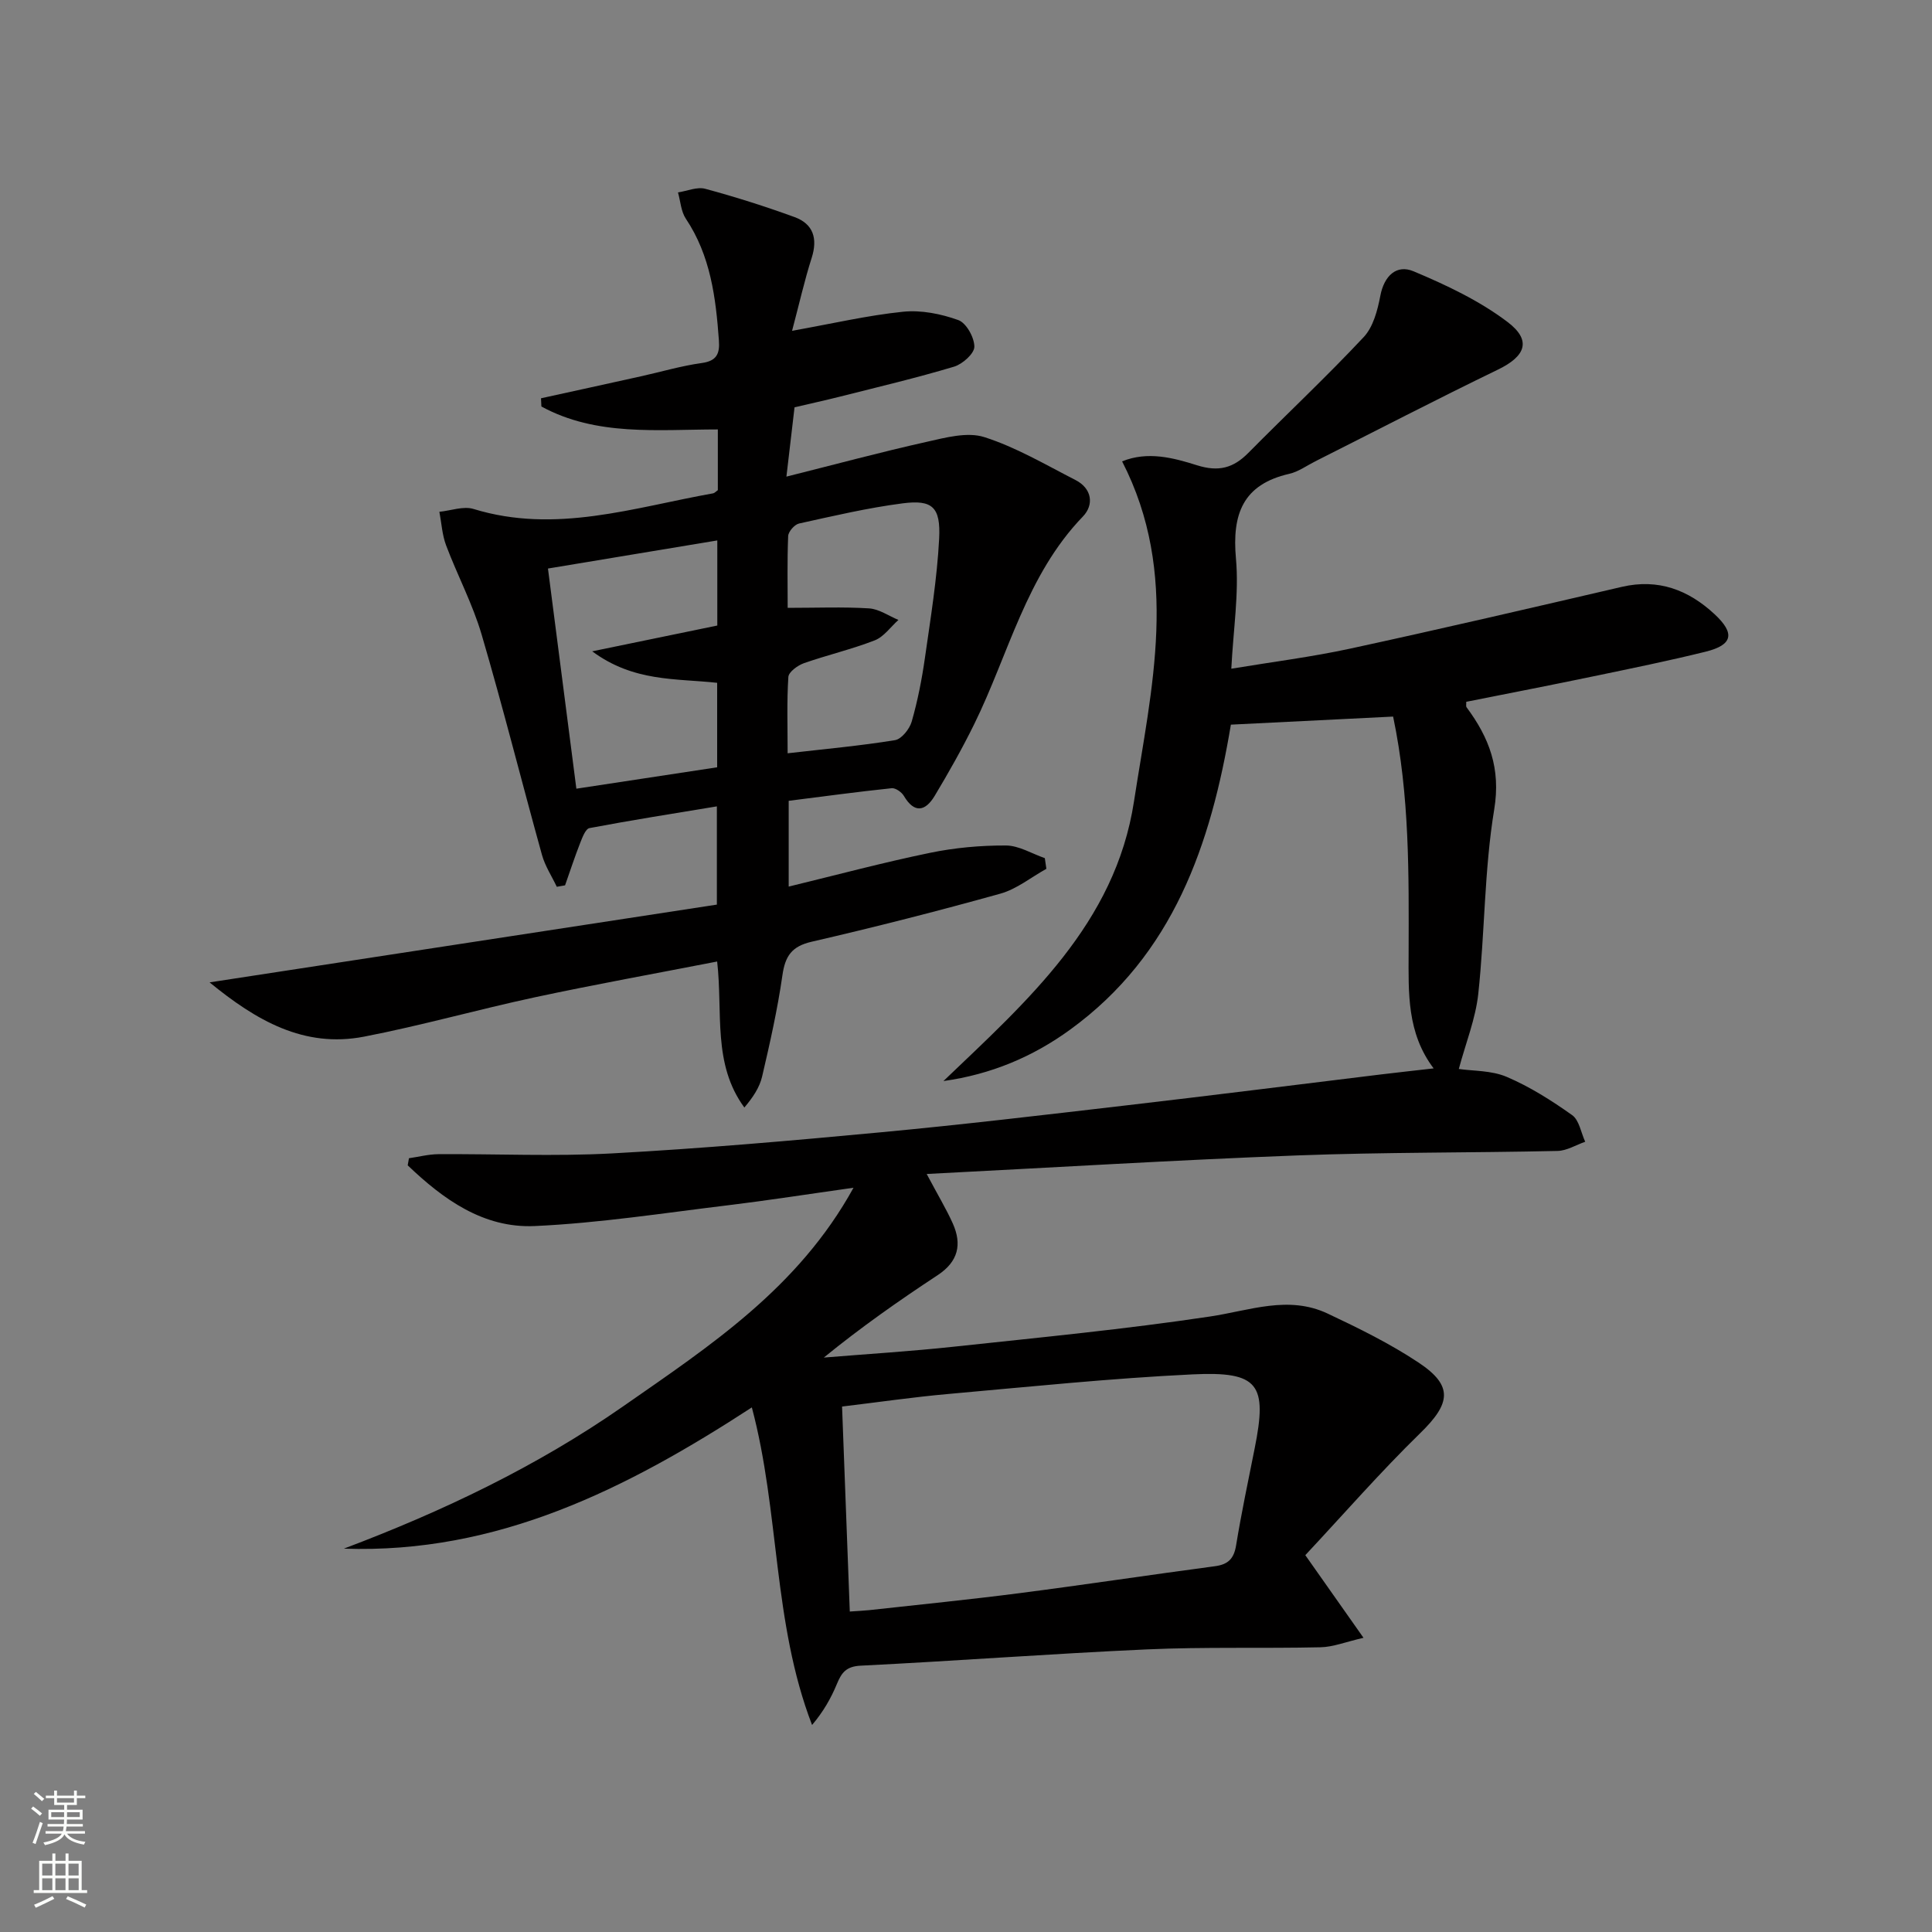 <svg enable-background="new 0 0 400 400" viewBox="0 0 400 400" xmlns="http://www.w3.org/2000/svg"><rect x="0" y="0" width="400" height="400" fill="#808080" stroke="none"/><path d="m270.25 321.98c4.44 6.31 7.86 11.16 12.05 17.11-3.71.85-6.3 1.91-8.91 1.96-11.98.27-23.99-.1-35.96.44-19.76.89-39.49 2.39-59.25 3.37-2.96.15-3.93 1.42-4.89 3.74-1.22 2.96-2.81 5.77-5.16 8.54-8.18-21.24-6.68-44.06-12.47-65.75-25.84 16.81-52.61 30.35-84.47 29.24 20.44-7.71 39.99-17.03 57.91-29.52 17.84-12.44 36.16-24.39 47.61-45.2-9.32 1.31-17.61 2.61-25.92 3.62-13.35 1.61-26.69 3.7-40.09 4.31-10.64.48-18.96-5.56-26.29-12.57.09-.49.17-.98.26-1.47 2.02-.29 4.04-.82 6.06-.84 12-.08 24.03.49 35.99-.16 18.57-1.01 37.12-2.63 55.64-4.37 16.87-1.58 33.7-3.58 50.54-5.54 17.66-2.05 35.3-4.28 52.94-6.43 3.44-.42 6.89-.79 10.98-1.26-5.56-7.34-5.2-15.67-5.18-23.88.04-16.28.23-32.56-3.21-48.96-11.16.55-22.21 1.1-33.59 1.67-4.14 24.82-11.91 47.62-33.27 63.14-7.75 5.63-16.37 9.27-26.24 10.65 17.34-16.6 35.56-32.56 39.45-57.89 3.6-23.43 9.54-47.07-2.46-70.41 5.32-2.16 10.62-.73 15.51.81 4.46 1.4 7.5.59 10.61-2.55 7.94-8.03 16.19-15.76 23.9-23.99 1.97-2.1 2.87-5.55 3.44-8.54.79-4.17 3.37-6.55 6.86-5.09 6.79 2.85 13.66 6.09 19.49 10.51 5.06 3.84 3.69 7.1-1.99 9.85-12.7 6.15-25.23 12.65-37.84 19-1.78.9-3.48 2.15-5.37 2.58-9.63 2.2-11.87 8.36-11.04 17.55.65 7.21-.54 14.58-.96 22.8 8.48-1.41 16.62-2.43 24.61-4.16 18.79-4.07 37.52-8.44 56.25-12.79 7.54-1.75 13.78.63 19.2 5.67 4.27 3.97 3.76 6.36-1.84 7.75-7.73 1.91-15.54 3.5-23.33 5.12-8.74 1.82-17.51 3.52-26.25 5.26.02.51-.09.92.07 1.14 4.68 6.3 7.12 12.65 5.72 21.15-2.07 12.56-1.93 25.47-3.3 38.18-.56 5.16-2.59 10.17-4.03 15.55 2.93.43 6.74.28 9.91 1.63 4.79 2.04 9.3 4.9 13.55 7.92 1.47 1.04 1.84 3.64 2.71 5.52-1.91.66-3.81 1.86-5.74 1.9-17.98.4-35.97.25-53.93.93-25.21.96-50.39 2.5-76.67 3.84 2.37 4.46 4.06 7.26 5.39 10.21 1.96 4.36 1.15 7.93-3.12 10.74-8.01 5.27-15.86 10.78-23.57 17.06 9-.74 18.02-1.29 27-2.26 17.67-1.9 35.38-3.6 52.95-6.24 8.21-1.23 16.22-4.44 24.34-.62 6.44 3.03 12.9 6.21 18.81 10.13 7.28 4.82 6.71 8.48.38 14.64-8.32 8.12-15.94 16.87-23.79 25.26zm-94.31 11.67c1.81-.13 2.93-.17 4.04-.29 10.38-1.15 20.78-2.18 31.14-3.52 13.48-1.74 26.93-3.78 40.41-5.57 2.74-.36 3.94-1.55 4.39-4.32 1.1-6.7 2.5-13.34 3.83-20 2.69-13.36.89-16.06-12.85-15.4-16.89.81-33.74 2.56-50.59 4.06-7.21.64-14.38 1.69-21.97 2.6.54 14.43 1.07 28.28 1.6 42.44z" fill="#010000"/><path d="m43.39 203.39c35.66-5.47 70.2-10.76 105.03-16.1 0-6.95 0-13.17 0-20.34-8.92 1.48-17.67 2.85-26.38 4.5-.82.16-1.48 1.96-1.93 3.1-1.13 2.88-2.09 5.83-3.12 8.75-.57.1-1.14.2-1.71.3-1.04-2.19-2.43-4.29-3.07-6.6-4.22-15.19-8.05-30.49-12.49-45.61-1.86-6.33-5.02-12.27-7.36-18.48-.82-2.18-.95-4.62-1.39-6.95 2.37-.23 4.98-1.23 7.08-.58 16.99 5.21 33.19-.32 49.59-3.24.3-.05.55-.36.98-.66 0-4.01 0-8.13 0-12.57-12.53.01-25.15 1.45-36.53-4.75-.03-.57-.05-1.14-.08-1.7 6.88-1.51 13.77-3.01 20.65-4.54 4.21-.93 8.37-2.17 12.63-2.76 3.15-.43 3.75-1.99 3.55-4.7-.64-8.85-1.72-17.52-6.85-25.19-1-1.5-1.1-3.6-1.62-5.43 1.89-.29 3.96-1.21 5.65-.75 6.23 1.68 12.4 3.64 18.47 5.85 3.89 1.42 4.84 4.43 3.56 8.45-1.49 4.66-2.56 9.45-4.06 15.1 8.4-1.5 15.65-3.2 23-3.95 3.74-.38 7.84.44 11.42 1.73 1.65.59 3.32 3.6 3.32 5.51 0 1.42-2.44 3.6-4.19 4.13-7.78 2.33-15.69 4.2-23.56 6.19-3.05.77-6.13 1.44-9.48 2.23-.5 4.25-.99 8.47-1.68 14.35 10.29-2.58 19.59-5.09 28.99-7.19 3.92-.88 8.44-2.12 11.98-.99 6.57 2.09 12.67 5.71 18.87 8.88 3.44 1.76 3.88 5.13 1.54 7.56-11.76 12.19-15.37 28.53-22.53 43.05-2.49 5.05-5.27 9.98-8.17 14.81-1.89 3.13-4.16 3.71-6.36-.01-.46-.79-1.73-1.68-2.52-1.6-7.07.74-14.11 1.7-21.33 2.61v17.76c9.92-2.41 19.51-4.98 29.21-6.98 5.15-1.07 10.5-1.55 15.76-1.53 2.69.01 5.37 1.69 8.06 2.62.11.74.21 1.47.32 2.21-3.16 1.75-6.13 4.19-9.52 5.14-12.94 3.61-25.97 6.93-39.06 9.95-4.16.96-5.5 2.97-6.07 6.96-1.01 7.04-2.58 14.01-4.2 20.95-.53 2.27-1.91 4.34-3.68 6.42-6.63-9.05-4.42-19.59-5.63-30.23-12.77 2.49-25.28 4.74-37.7 7.4-11.85 2.54-23.53 5.86-35.42 8.16-12.46 2.4-22.34-3.37-31.97-11.24zm79.22-68.54c9.58-1.98 17.76-3.66 25.9-5.34 0-5.95 0-11.54 0-17.62-11.79 1.96-23.2 3.85-35.06 5.82 1.97 15.26 3.89 30.16 5.88 45.58 10.1-1.54 19.68-2.99 29.15-4.43 0-6.26 0-11.84 0-17.49-8.58-.94-17.25-.15-25.87-6.52zm40.47-9c6 0 11.44-.23 16.85.11 2.07.13 4.05 1.55 6.08 2.39-1.62 1.45-3.01 3.49-4.91 4.23-4.78 1.86-9.82 3.03-14.67 4.73-1.29.46-3.14 1.81-3.21 2.85-.33 5.1-.15 10.23-.15 15.8 7.81-.9 15.06-1.55 22.23-2.72 1.36-.22 3.02-2.31 3.46-3.85 1.23-4.29 2.1-8.72 2.73-13.14 1.17-8.21 2.52-16.44 2.95-24.7.34-6.58-1.4-8.13-7.54-7.34-7.22.93-14.35 2.61-21.47 4.18-.93.21-2.21 1.67-2.25 2.6-.21 5.13-.1 10.25-.1 14.86z" fill="#010000"/><g fill="#fbfcfa"><path d="m6.44 374.46.42-.45c.65.47 1.27.95 1.85 1.44l-.45.49c-.65-.56-1.25-1.06-1.82-1.48m.93 7.33-.63-.26c.55-1.36 1.05-2.8 1.52-4.33.19.1.38.19.59.27-.46 1.29-.95 2.73-1.48 4.32m-.38-10.38.44-.42c.43.34 1.01.82 1.74 1.44l-.49.49c-.53-.51-1.09-1.01-1.69-1.51m2.5.35h1.72v-1.04h.59v1.04h3.52v-1.04h.59v1.04h1.75v.53h-1.75v1.42h-2.03v.97h3.22v2.03h-3.24c0 .35-.01.66-.03.93h3.32v.53h-3.37c-.03.27-.08.58-.15.94h3.96v.53h-3.71c.67.92 1.93 1.48 3.79 1.68-.13.24-.23.44-.29.59-2.13-.38-3.48-1.08-4.04-2.12-.43.97-1.77 1.72-4.03 2.23-.09-.19-.2-.37-.33-.55 2.1-.42 3.37-1.03 3.81-1.83h-3.36v-.53h3.58c.08-.29.13-.61.16-.94h-3.33v-.53h3.39c.02-.27.04-.58.04-.93h-3.23v-2.03h3.25v-.97h-2.07v-1.42h-1.73zm1.12 3.44v1h2.65c.01-.3.02-.44.01-.4v-.25-.35zm1.19-2h3.52v-.91h-3.52zm4.71 2h-2.63v.59c0 .15-.01.28-.01.4h2.64z"/><path d="m13.56 383.74h.63v1.52h2.72v6.07h1.13v.6h-11.06v-.6h1.13v-6.07h2.73v-1.52h.63v1.52h2.1v-1.52zm-2.69 8.83.38.56c-1.24.63-2.53 1.25-3.85 1.85-.1-.21-.21-.42-.34-.63 1.36-.55 2.63-1.15 3.81-1.78m-2.13-4.27h2.1v-2.45h-2.1zm0 3.04h2.1v-2.46h-2.1zm2.72-3.04h2.1v-2.45h-2.1zm0 3.04h2.1v-2.46h-2.1zm6.07 3.6c-1.41-.71-2.7-1.3-3.86-1.78l.35-.56c1.45.62 2.75 1.19 3.84 1.72zm-1.25-9.09h-2.1v2.45h2.1zm-2.09 5.49h2.1v-2.46h-2.1z"/></g></svg>
